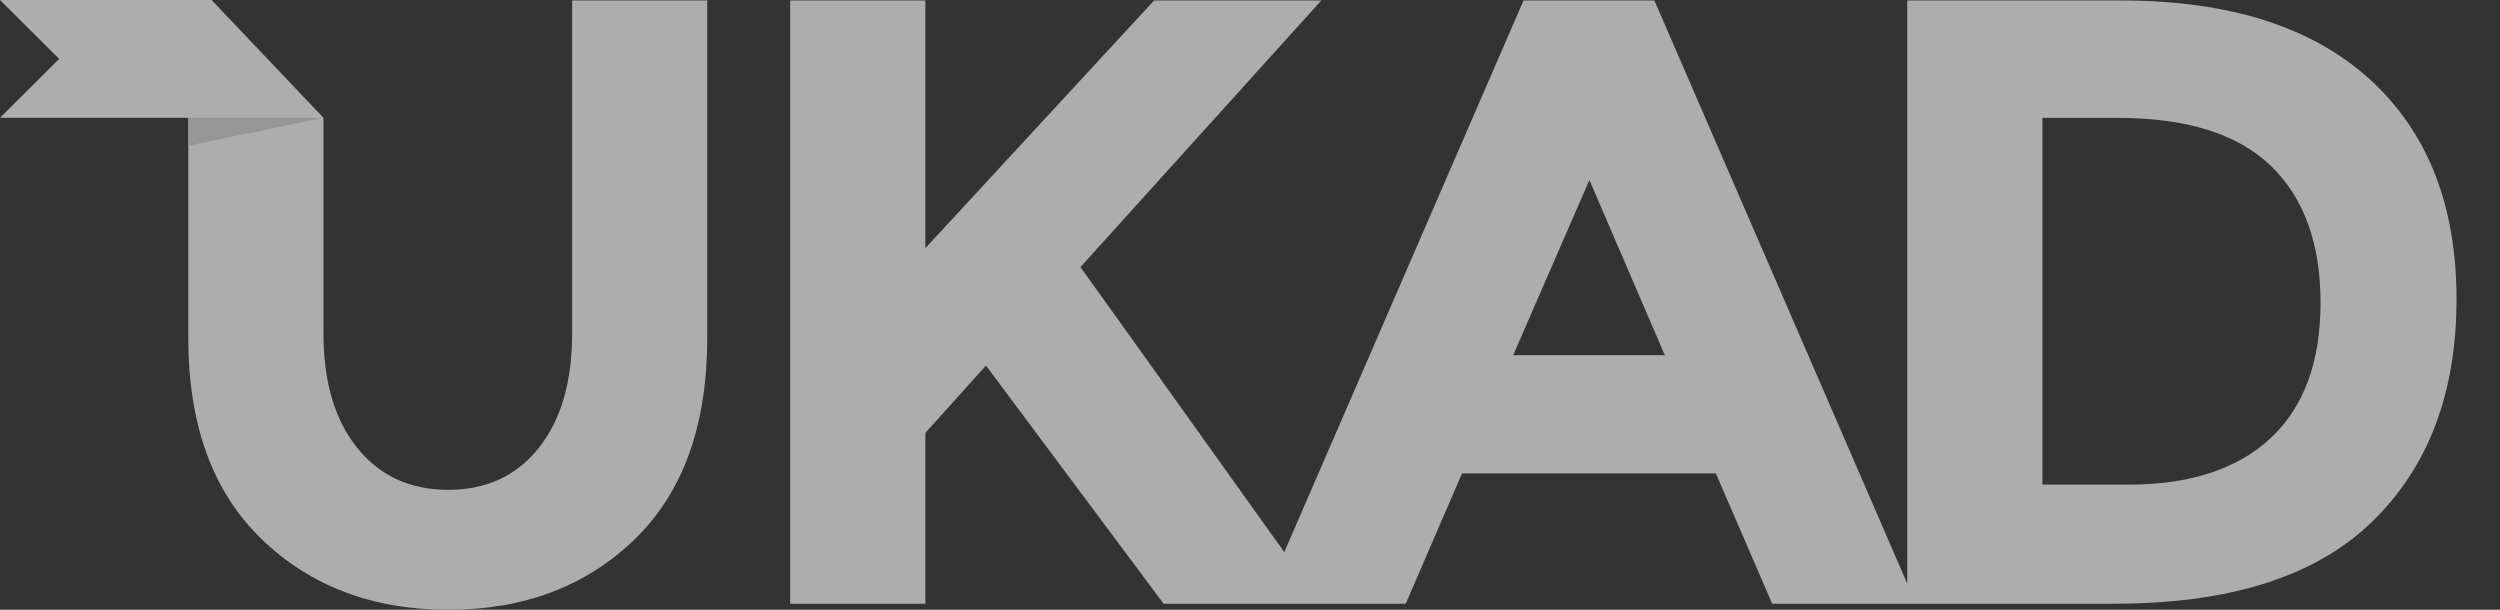 <svg width="41" height="10" viewBox="0 0 41 10" fill="none" xmlns="http://www.w3.org/2000/svg">
<rect x="0" y="0" width="41" height="10" fill="#333333" stroke="none"/>
<g opacity="0.6" clip-path="url(#clip0)">
<path d="M8.836 7.346C9.2 6.889 9.383 6.264 9.383 5.471L9.383 0.008H11.599V5.542C11.599 6.976 11.201 8.078 10.406 8.847C9.61 9.616 8.592 10 7.351 10C6.11 10 5.089 9.613 4.289 8.84C3.488 8.066 3.088 6.967 3.088 5.542V1.932H0L0.97 0.966L0 0H3.477V0.008L5.305 1.932V5.471C5.305 6.264 5.49 6.889 5.859 7.346C6.228 7.804 6.726 8.033 7.351 8.033C7.976 8.033 8.471 7.804 8.836 7.346Z" fill="white"/>
<path fill-rule="evenodd" clip-rule="evenodd" d="M34.789 0.008C36.56 0.008 37.919 0.44 38.867 1.303C39.814 2.167 40.287 3.367 40.287 4.905C40.287 6.443 39.826 7.66 38.902 8.557C37.979 9.453 36.57 9.901 34.675 9.901H29.064L28.14 7.764H23.977L23.054 9.901H19.083L16.17 5.995L15.176 7.099V9.901H12.959V0.008H15.176V4.07L18.927 0.008H21.669L17.719 4.381C18.06 4.853 18.69 5.733 19.609 7.021C20.184 7.827 20.669 8.506 21.062 9.055L24.986 0.008H27.132L31.279 9.571V0.008H34.789ZM26.066 2.952L24.816 5.825H27.303L26.066 2.952ZM34.903 7.948C35.916 7.948 36.695 7.693 37.24 7.184C37.785 6.674 38.057 5.933 38.057 4.962C38.057 3.99 37.784 3.242 37.24 2.718C36.695 2.195 35.859 1.933 34.732 1.933H33.496V7.948H34.903Z" fill="white"/>
<path d="M3.088 1.932H5.305L3.088 2.389V1.932Z" fill="#D8D8D8"/>
</g>
<defs>
<clipPath id="clip0">
<rect width="40.287" height="10" fill="white"/>
</clipPath>
</defs>
</svg>
